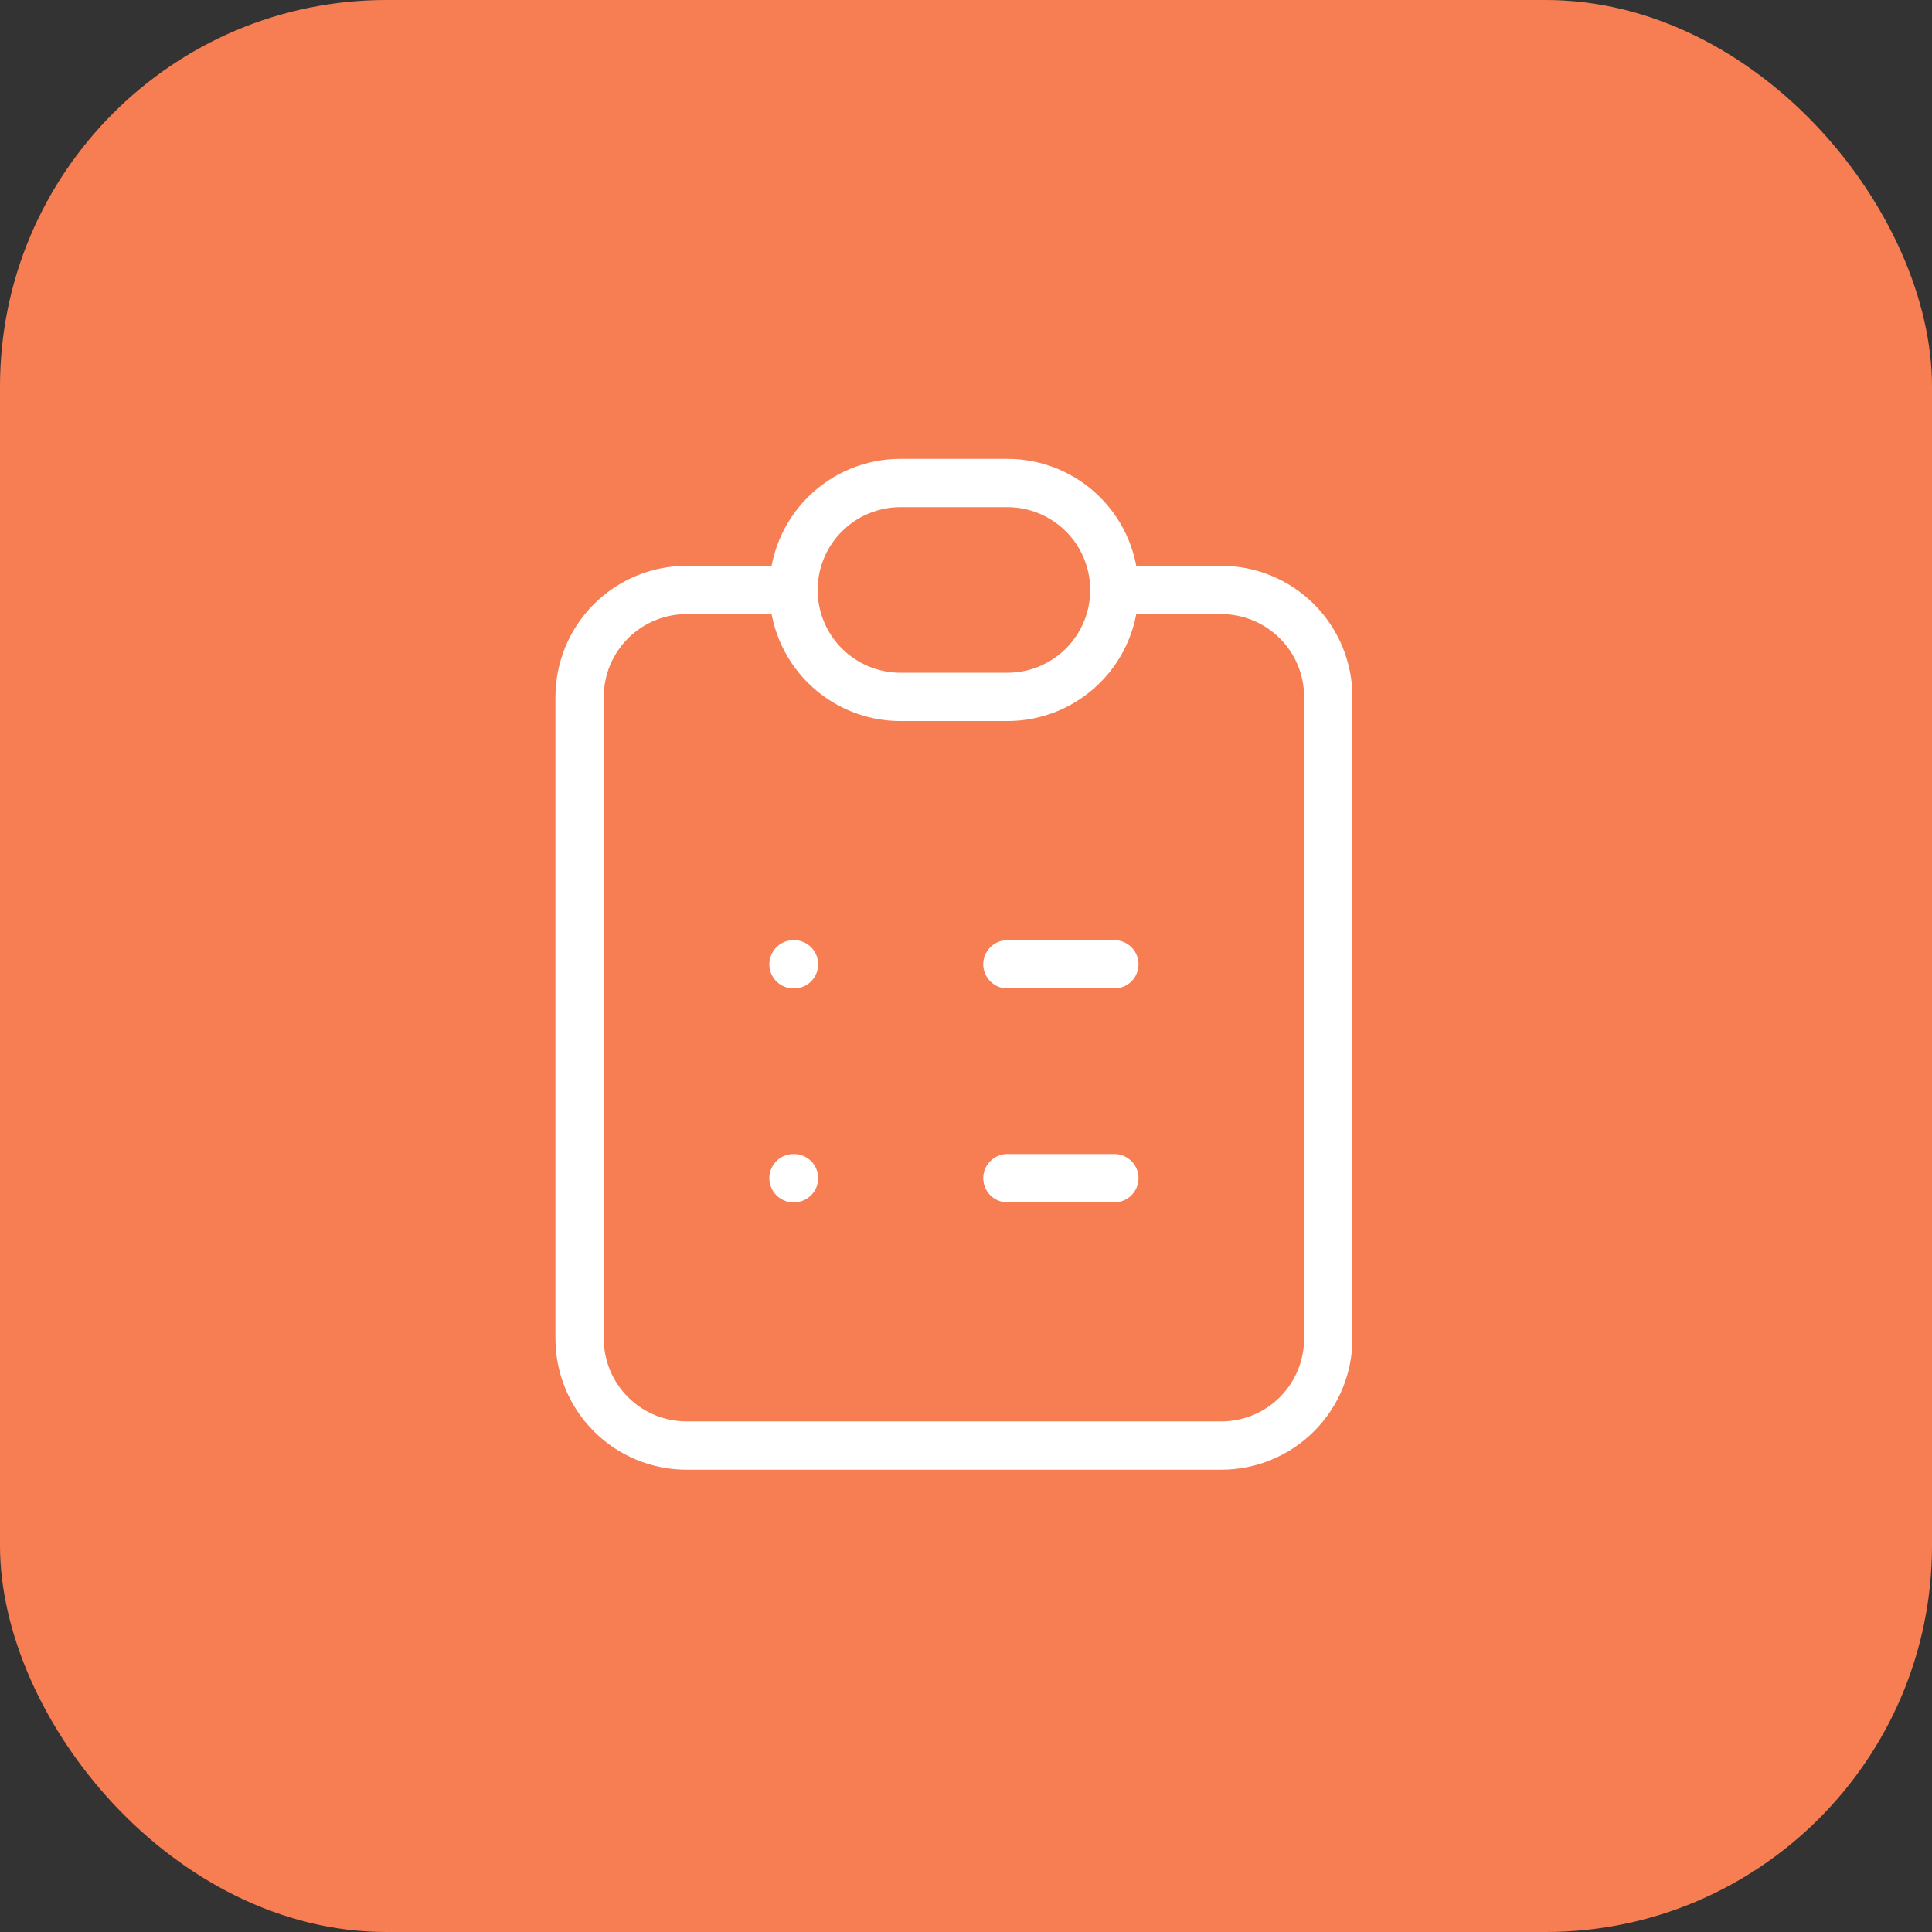 <svg width="80" height="80" viewBox="0 0 80 80" fill="none" xmlns="http://www.w3.org/2000/svg">
<rect x="0" y="0" width="80" height="80" fill="#333333" stroke="none"/>
<rect width="80" height="80" rx="16" fill="#F77E53"/>
<path d="M32.857 24.429H28.429C27.254 24.429 26.128 24.895 25.297 25.726C24.467 26.556 24 27.683 24 28.857V55.429C24 56.603 24.467 57.73 25.297 58.56C26.128 59.391 27.254 59.857 28.429 59.857H50.571C51.746 59.857 52.872 59.391 53.703 58.56C54.533 57.73 55 56.603 55 55.429V28.857C55 27.683 54.533 26.556 53.703 25.726C52.872 24.895 51.746 24.429 50.571 24.429H46.143" stroke="white" stroke-width="2" stroke-linecap="round" stroke-linejoin="round"/>
<path d="M32.857 24.429C32.857 23.254 33.324 22.128 34.154 21.297C34.985 20.467 36.111 20 37.286 20H41.714C42.889 20 44.015 20.467 44.846 21.297C45.676 22.128 46.143 23.254 46.143 24.429C46.143 25.603 45.676 26.73 44.846 27.56C44.015 28.391 42.889 28.857 41.714 28.857H37.286C36.111 28.857 34.985 28.391 34.154 27.56C33.324 26.73 32.857 25.603 32.857 24.429Z" stroke="white" stroke-width="2" stroke-linecap="round" stroke-linejoin="round"/>
<path d="M32.857 39.929H32.879" stroke="white" stroke-width="2" stroke-linecap="round" stroke-linejoin="round"/>
<path d="M41.714 39.929H46.143" stroke="white" stroke-width="2" stroke-linecap="round" stroke-linejoin="round"/>
<path d="M32.857 48.786H32.879" stroke="white" stroke-width="2" stroke-linecap="round" stroke-linejoin="round"/>
<path d="M41.714 48.786H46.143" stroke="white" stroke-width="2" stroke-linecap="round" stroke-linejoin="round"/>
</svg>
